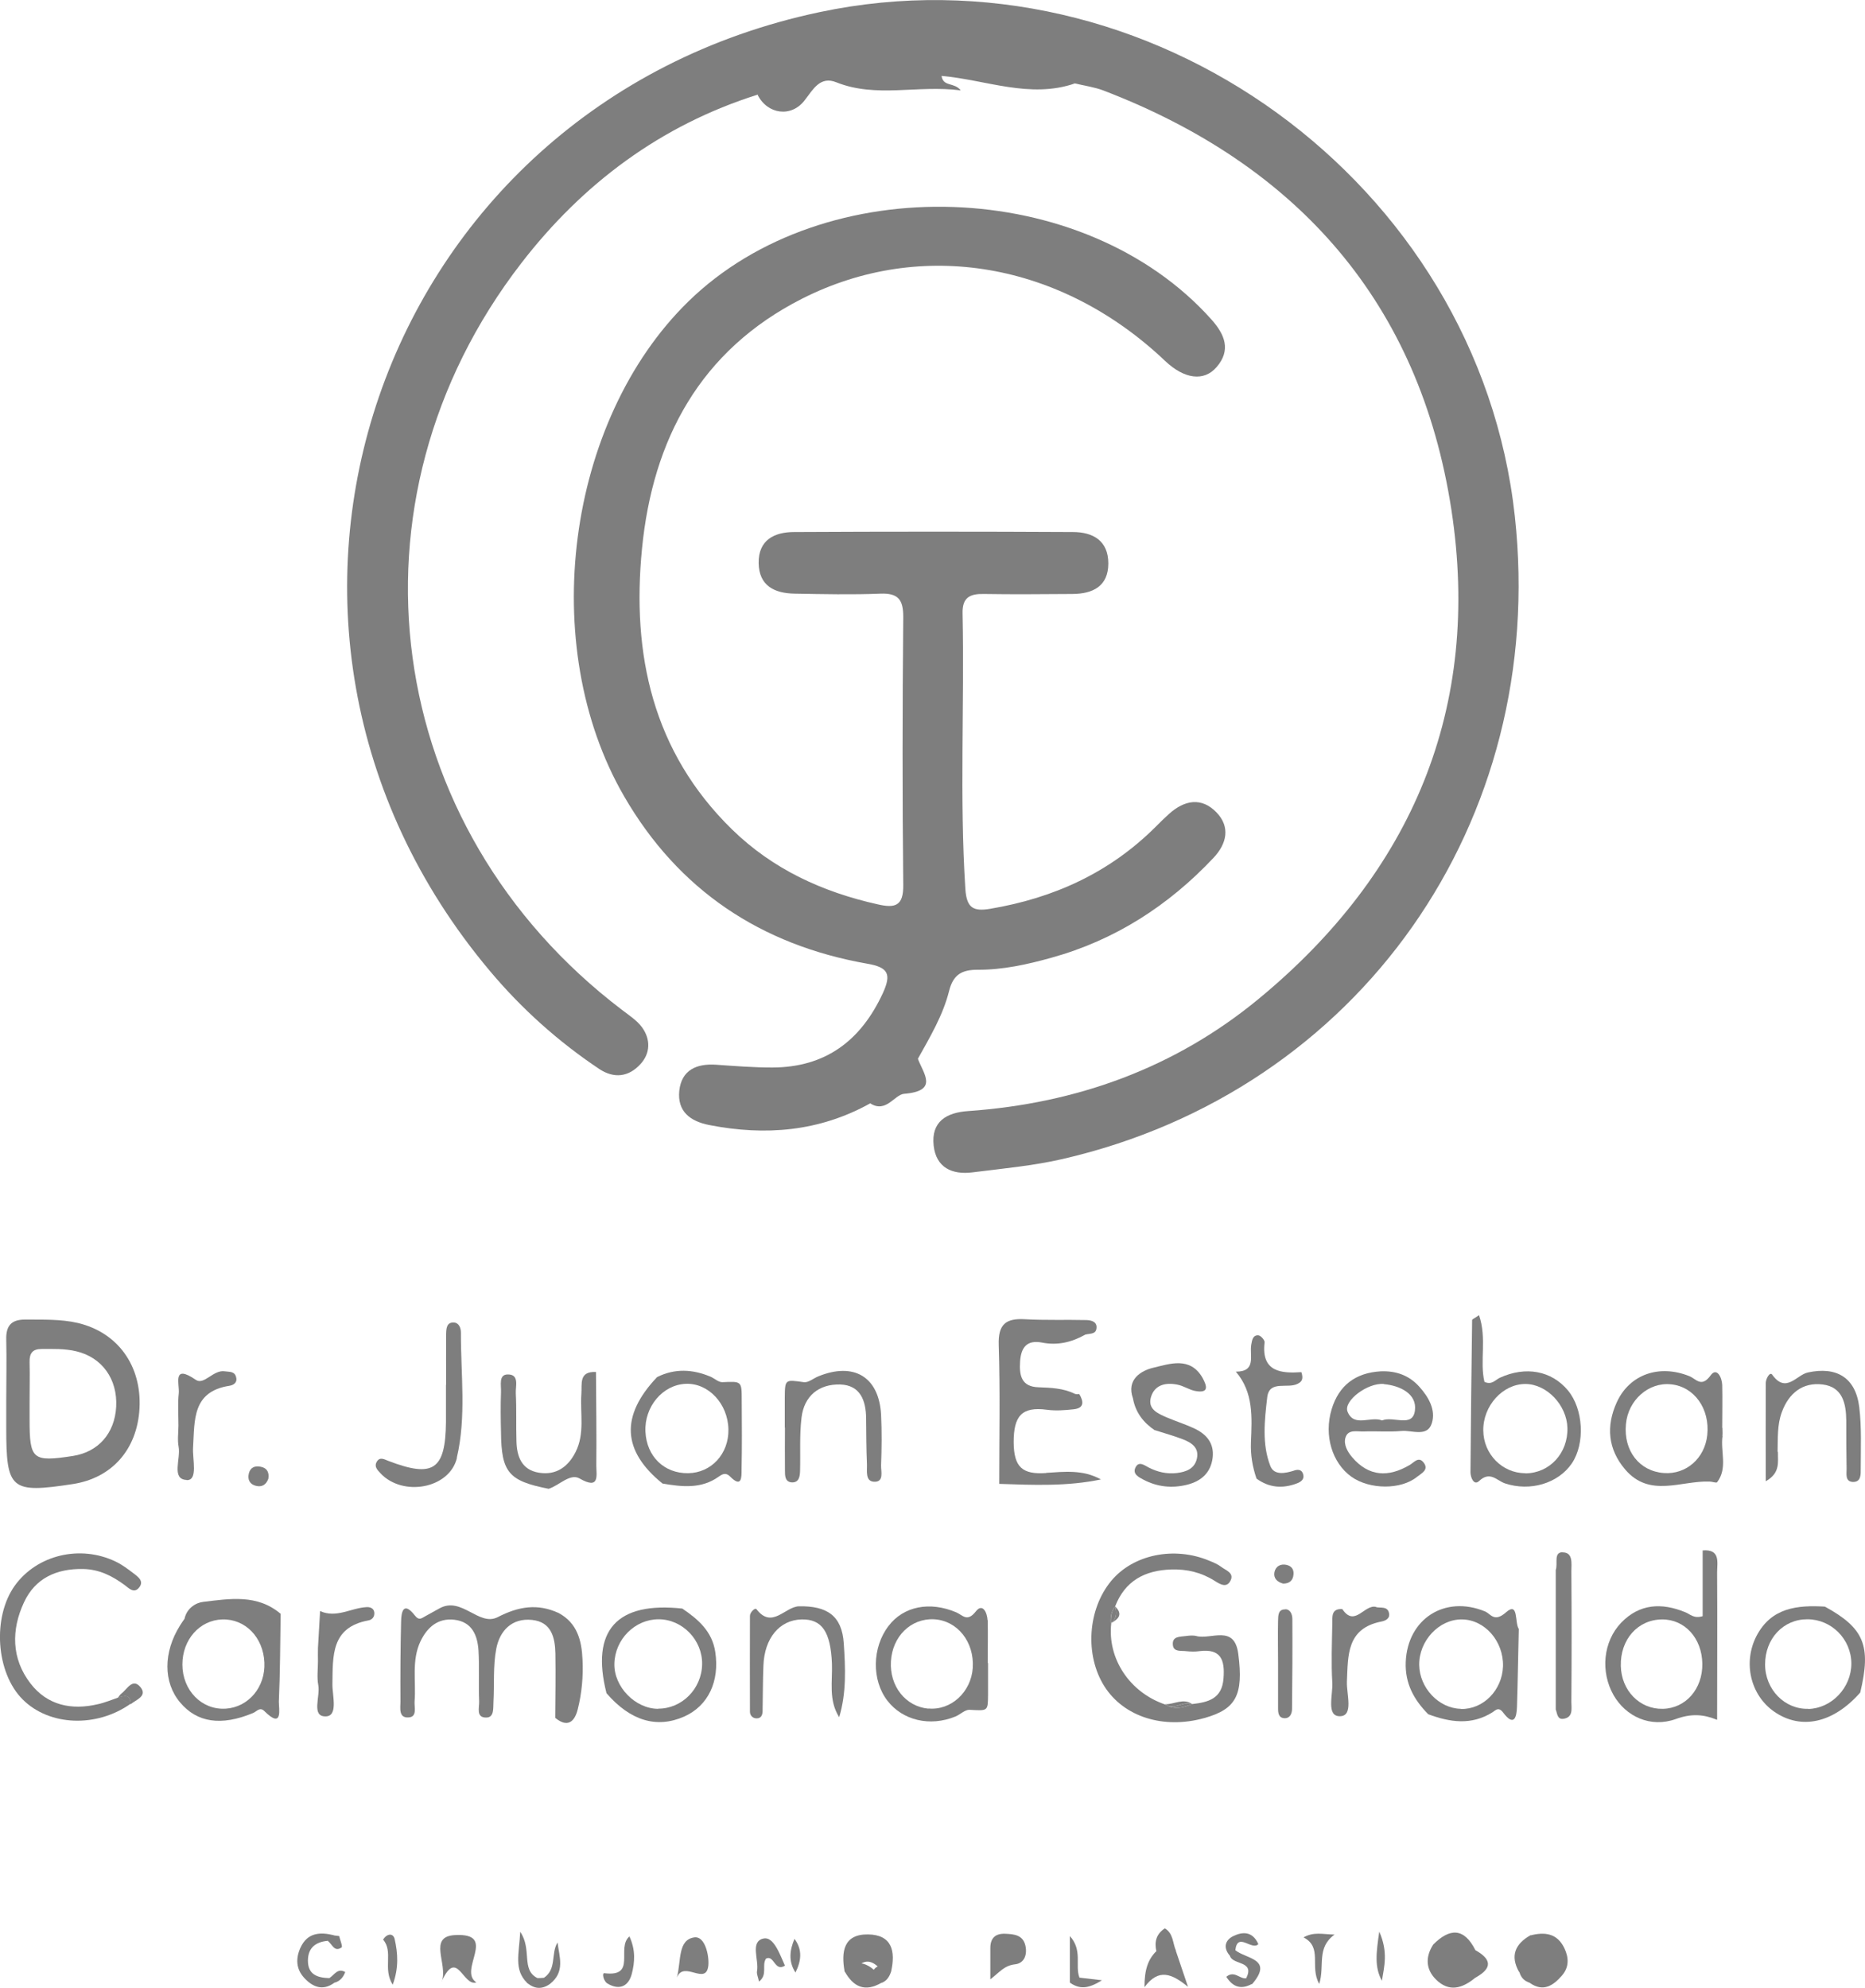 <?xml version="1.0" encoding="UTF-8"?>
<svg id="Capa_1" data-name="Capa 1" xmlns="http://www.w3.org/2000/svg" viewBox="0 0 113.5 120.98">
  <defs>
    <style>
      .cls-1 {
        fill: #7e7e7e;
        stroke-width: 0px;
      }
    </style>
  </defs>
  <path class="cls-1" d="M46.11,5.76c-5.9,1.86-10.66,5.43-14.38,10.25-11.21,14.51-8.49,34.35,6.12,45.45.43.33.91.64,1.22,1.06.53.73.52,1.58-.1,2.25-.71.77-1.59.89-2.5.29-2.5-1.67-4.73-3.67-6.66-5.97C12.06,37.97,22.89,6.45,49.87.74c20-4.24,40.1,10.33,42.32,30.68,2.02,18.6-9.47,34.96-27.53,39.12-1.79.41-3.64.58-5.47.81-1.24.16-2.22-.28-2.37-1.63-.16-1.47.79-2.01,2.1-2.1,6.59-.46,12.58-2.62,17.67-6.82,9.37-7.72,13.58-17.74,11.74-29.77-1.93-12.57-9.33-20.98-21.17-25.52-.55-.21-1.15-.29-1.73-.43-2.43-.03-4.81-.55-7.22-.82-1.35-.15-2.53.5-3.85.41-1.07-.07-2.14.22-3.23-.04-.97-.22-1.79.31-2.55.82-.79.53-1.58.66-2.46.3Z"/>
  <path class="cls-1" d="M52.96,67.15c-3.09,1.72-6.38,1.99-9.8,1.32-1.17-.23-1.95-.84-1.82-2.09.14-1.26,1.05-1.66,2.24-1.58,1.14.08,2.28.17,3.42.17,3.24-.01,5.39-1.63,6.73-4.53.53-1.16.33-1.57-.96-1.79-6.46-1.14-11.48-4.47-14.79-10.19-5.31-9.17-3.51-22.85,3.9-30.1,8.32-8.14,24.1-7.59,31.85,1.09.81.91,1.2,1.86.31,2.89-.77.9-1.97.73-3.13-.37-6.32-6-14.82-7.48-22.1-3.79-6.21,3.15-9.09,8.58-9.74,15.22-.63,6.41.64,12.35,5.48,17.08,2.49,2.43,5.51,3.81,8.87,4.56,1.05.24,1.57.11,1.55-1.19-.06-5.44-.05-10.87,0-16.31,0-1.05-.31-1.45-1.39-1.41-1.74.07-3.48.03-5.22,0-1.23-.02-2.17-.48-2.19-1.86-.02-1.41.96-1.89,2.16-1.89,5.65-.03,11.31-.03,16.96,0,1.23,0,2.16.53,2.16,1.91,0,1.39-.94,1.85-2.18,1.86-1.79.01-3.59.03-5.38,0-.85-.02-1.33.2-1.31,1.17.12,5.6-.19,11.19.17,16.79.08,1.16.49,1.37,1.51,1.2,3.86-.65,7.26-2.19,10.06-4.98.27-.27.54-.54.82-.79.94-.85,1.98-1.04,2.89-.1.86.89.63,1.91-.18,2.77-2.74,2.91-6,5.01-9.87,6.08-1.47.41-2.96.74-4.49.73-.95,0-1.48.29-1.73,1.29-.37,1.48-1.16,2.8-1.9,4.13-.33,1.58-1.54,2.23-2.9,2.71Z"/>
  <path class="cls-1" d="M46.11,5.76c6.35-2.45,12.79-2.62,19.3-.68-2.74.94-5.39-.22-8.11-.46.1.68.77.37,1.17.88-2.65-.34-5.14.48-7.57-.49-.98-.4-1.41.42-1.92,1.08-.81,1.08-2.28.88-2.88-.33Z"/>
  <path class="cls-1" d="M89.79,118.69c.95.53,1.07,1.07.04,1.65-2.09.58-2.58.25-2.49-1.7.85-1.42,1.65-.55,2.45.05Z"/>
  <path class="cls-1" d="M52.96,67.15c.97-.9,1.93-1.81,2.9-2.71.36.94,1.26,1.96-.84,2.13-.58.05-1.1,1.2-2.06.58Z"/>
  <path class="cls-1" d="M26.89,120.59c.38-1.06-.87-2.73.8-2.82,2.65-.14.16,2.14,1.3,2.88-.83.26-1.17-2.12-2.11-.06Z"/>
  <path class="cls-1" d="M60.27,120.47c0-.64,0-1.27,0-1.91,0-.58.28-.89.89-.87.56.02,1.11.07,1.25.75.11.54-.08,1.05-.64,1.11-.68.08-.95.5-1.51.92Z"/>
  <path class="cls-1" d="M41.2,120.33c.26-1,.04-2.28,1.06-2.42.64-.09.9,1.09.85,1.69-.12,1.3-1.48-.31-1.91.74Z"/>
  <path class="cls-1" d="M19.94,118.12c-.74.07-1.2.43-1.2,1.21,0,.86.6,1.04,1.3,1.06.15.04.26.13.31.28-.72.53-1.34.25-1.85-.31-.48-.53-.51-1.16-.22-1.81.42-.93,1.19-.98,2.04-.77.02.28-.04.46-.38.33Z"/>
  <path class="cls-1" d="M38.31,117.86c.38.83.32,1.57.14,2.27-.2.76-.75,1.02-1.48.59-.24-.14-.35-.65-.19-.63,2,.25.7-1.55,1.53-2.24Z"/>
  <path class="cls-1" d="M71.56,118.73c.2.6.41,1.2.74,2.19-.99-.81-1.79-1.14-2.65.02,0-1.06.21-1.68.72-2.19.07-.11.17-.19.29-.23.13-.02.25,0,.37.03.18.04.37.07.53.19Z"/>
  <path class="cls-1" d="M93.14,117.79c.86-.22,1.62-.14,2.06.77.28.58.3,1.16-.14,1.67-.53.61-1.14,1.03-1.96.45,0-.23.01-.45.14-.65.43-.54.68-1.08,0-1.62-.14-.19-.21-.39-.1-.62Z"/>
  <path class="cls-1" d="M87.55,118.7c-.02,1.34.39,2.05,1.85,1.29.23-.12.38.11.43.34-.7.58-1.48.95-2.29.28-.74-.62-.86-1.42-.32-2.26.21.02.24.21.33.35Z"/>
  <path class="cls-1" d="M46.62,119.2c-.28.4.12.98-.43,1.4-.05-.26-.15-.46-.12-.63.13-.69-.44-1.8.39-1.99.62-.14.99.94,1.31,1.65-.63.4-.65-.67-1.15-.43Z"/>
  <path class="cls-1" d="M51.4,119.98c-.21-1.19-.07-2.27,1.43-2.25,1.46.02,1.68,1.03,1.4,2.26-.24.11-.44.03-.63-.12-.53-.61-1.05-.68-1.58.01-.19.15-.39.22-.62.11Z"/>
  <path class="cls-1" d="M23.32,118.04c.23-.37.61-.41.7-.02.19.85.26,1.74-.12,2.77-.63-.99.07-2.01-.6-2.76,0,0,.02,0,.02,0Z"/>
  <path class="cls-1" d="M32.08,120.68c-.82-.81-.49-1.75-.42-3.11.74,1.09.03,2.31,1.05,2.82,0,.55-.28.5-.63.29Z"/>
  <path class="cls-1" d="M65.11,120.65v-2.82c.79.88.3,1.79.58,2.52.03.53-.2.57-.58.29Z"/>
  <path class="cls-1" d="M84.1,120.55c-.46-.83-.35-1.69-.16-2.99.55,1.25.3,2.12.16,2.99Z"/>
  <path class="cls-1" d="M48.41,120.05c-.45-.7-.34-1.38-.06-2.05.51.68.4,1.37.06,2.05Z"/>
  <path class="cls-1" d="M80.28,120.73c-.59-1.04.23-2.21-.95-2.82.63-.35,1.14-.19,1.89-.17-1.12.81-.59,1.88-.93,2.99Z"/>
  <path class="cls-1" d="M71.56,118.73c-.13.14-.27.28-.4.42-.32.02-.42-.28-.6-.45-.06.02-.13.03-.19.04-.12-.56-.01-1.03.52-1.38.53.32.47.91.68,1.37Z"/>
  <path class="cls-1" d="M74.85,119.03c-.43-.49-.29-.96.21-1.2.54-.26,1.16-.32,1.52.49-.39.42-1.27-.77-1.4.37.09.31,0,.45-.33.34Z"/>
  <path class="cls-1" d="M74.85,119.03c.11-.11.22-.23.33-.34.63.53,2.33.51,1.05,2.03-.35.16-.42-.02-.39-.32.55-1.09-.83-.79-.99-1.37Z"/>
  <path class="cls-1" d="M93.14,117.79c.12.1.24.2.36.3.33.68.09,1.23-.37,1.74-.2.15-.43.19-.68.19-.56-.99-.24-1.71.69-2.24Z"/>
  <path class="cls-1" d="M87.55,118.7c-.11-.12-.22-.23-.33-.35,1-1.01,1.88-1.04,2.57.34-.75-.06-1.5-1.17-2.24.01Z"/>
  <path class="cls-1" d="M51.4,119.98c.11-.12.22-.24.33-.36.56-.28,1.04-.1,1.47.28.21.22.38.46.45.77-1.01.59-1.72.26-2.25-.7Z"/>
  <path class="cls-1" d="M33.09,120.38c.81-.54.42-1.47.84-2.16.11.88.48,1.79-.47,2.53-.36.11-.43-.06-.37-.37Z"/>
  <path class="cls-1" d="M65.11,120.65c.19-.1.39-.2.58-.29.35.04.7.08,1.37.16-.86.55-1.39.54-1.95.14Z"/>
  <path class="cls-1" d="M75.84,120.4c.13.11.26.21.39.32-.66.38-1.18.25-1.6-.41.49-.41.82.15,1.21.09Z"/>
  <path class="cls-1" d="M53.65,120.68c-.22-.09-.44-.18-.66-.27.09-.53.32-.88.94-.77.1.12.2.24.3.35-.1.31-.26.57-.58.69Z"/>
  <path class="cls-1" d="M19.94,118.12c.13-.11.25-.22.38-.33.11.01.22.03.32.04.06.24.22.63.15.69-.45.32-.58-.22-.85-.4Z"/>
  <path class="cls-1" d="M92.46,120.03c.11-.11.21-.22.32-.33.45.02.65.28.67.71-.11.09-.22.18-.33.27-.34-.1-.55-.31-.65-.65Z"/>
  <path class="cls-1" d="M20.35,120.67c-.1-.09-.21-.19-.31-.28.3-.18.5-.64.97-.37-.12.32-.32.56-.66.65Z"/>
  <path class="cls-1" d="M33.09,120.38c.12.12.25.25.37.37-.48.34-.94.3-1.38-.07.21-.1.42-.19.63-.29.13,0,.26-.01.38-.02Z"/>
  <path class="cls-1" d="M72.82,99.57c-.2-.05-.44-.03-.65,0-.35.05-.86,0-.79.56.05.42.5.32.8.36.27.03.55.04.81,0,1.32-.17,1.56.54,1.47,1.66-.09,1.24-.93,1.45-1.9,1.56-.51.2-1.01.36-1.52.09-.05-.02-.1-.04-.14-.08l.02.02c-2.17-.73-3.54-2.8-3.29-4.96h-.03c-.02-.35.02-.7.26-1,0,0,0,0,0,0,.6-1.57,1.81-2.21,3.42-2.26.96-.03,1.83.18,2.64.69.32.2.73.47.97-.02.23-.47-.3-.62-.57-.83-.21-.16-.47-.27-.72-.37-2.14-.9-4.64-.38-5.97,1.22-1.44,1.73-1.62,4.52-.42,6.42,1.18,1.86,3.6,2.63,6.09,1.93,1.93-.54,2.38-1.4,2.06-3.89-.23-1.83-1.65-.86-2.56-1.1Z"/>
  <path class="cls-1" d="M4.75,80.52c-1.07-.25-2.16-.2-3.24-.21-.84,0-1.15.4-1.13,1.21.03,1.25,0,2.5,0,3.75h0v1.63c0,3.77.27,4,4.06,3.42,2.38-.37,3.91-2.11,4.05-4.6.14-2.6-1.32-4.62-3.74-5.2ZM4.44,88.61c-2.46.38-2.64.23-2.64-2.22v-1.06h0c0-.81.02-1.62,0-2.44-.01-.53.18-.79.73-.79.71,0,1.41-.03,2.11.14,1.57.37,2.52,1.69,2.43,3.38-.09,1.62-1.09,2.75-2.63,2.99Z"/>
  <path class="cls-1" d="M34,98.17c-1.28-.59-2.43-.41-3.71.25-1.15.59-2.2-1.29-3.55-.53-.28.16-.57.31-.85.47-.23.12-.38.3-.65-.05-.67-.85-.82-.25-.83.38-.04,1.63-.05,3.26-.04,4.88,0,.38-.13,1.02.53.95.49-.05.31-.61.33-.96.1-1.23-.2-2.51.37-3.69.41-.84,1.06-1.41,2.06-1.29,1.07.13,1.4.95,1.46,1.87.06,1.03,0,2.06.04,3.09.02.37-.22,1.02.46.99.46-.02.39-.58.41-.94.06-1.08-.03-2.19.17-3.24.21-1.1.95-1.89,2.18-1.76,1.17.12,1.4,1.06,1.42,2.05.02,1.3,0,2.61-.01,3.91.75.62,1.18.24,1.37-.52.25-.99.34-2.01.29-3.03-.05-1.16-.32-2.22-1.45-2.83Z"/>
  <path class="cls-1" d="M103.62,94.36v4c-.54.17-.77-.13-1.06-.24-1.44-.59-2.78-.52-3.9.64-1.1,1.15-1.27,2.99-.46,4.41.74,1.29,2.24,2.01,3.79,1.45.94-.34,1.68-.29,2.51.05,0-2.99.02-5.98,0-8.97,0-.6.22-1.43-.88-1.34ZM101.19,104c-1.4.03-2.52-1.11-2.55-2.61-.04-1.61,1.03-2.82,2.51-2.83,1.38-.01,2.43,1.14,2.45,2.7.02,1.53-1.01,2.71-2.4,2.74Z"/>
  <path class="cls-1" d="M63.67,89.65c-1.45.1-1.97-.35-1.98-1.88,0-1.58.48-2.18,2.03-1.97.53.07,1.08.03,1.62-.03.66-.07.61-.48.34-.93-.1.02-.2.02-.29-.02-.7-.34-1.44-.36-2.19-.39-1.02-.03-1.18-.69-1.12-1.57.06-.88.43-1.32,1.33-1.15.95.19,1.81-.02,2.63-.48.25-.08.61-.01.68-.33.09-.44-.27-.55-.6-.56-1.25-.03-2.5.02-3.74-.05-1.17-.07-1.64.31-1.6,1.56.09,2.82.03,5.64.03,8.46,2.07.07,4.15.16,6.19-.27-1.09-.61-2.23-.47-3.33-.4Z"/>
  <path class="cls-1" d="M91.28,83.85c-.28.13-.49.46-.94.25-.3-1.26.16-2.64-.33-4.06-.26.19-.41.24-.42.3-.04,3.09-.08,6.17-.1,9.26,0,.32.21.83.52.54.67-.64,1.08-.03,1.58.14,1.54.51,3.24,0,4.07-1.22.82-1.22.7-3.31-.24-4.44-1-1.2-2.57-1.49-4.14-.77ZM92.82,89.66c-1.39,0-2.54-1.16-2.55-2.6-.02-1.5,1.18-2.83,2.56-2.83,1.3,0,2.52,1.28,2.56,2.67.04,1.54-1.08,2.76-2.56,2.77Z"/>
  <path class="cls-1" d="M104.82,87.39c.02-.16,0-.32,0-.49h-.01c0-.87.02-1.74,0-2.6-.01-.46-.33-1.11-.7-.6-.57.79-.89.21-1.31.05-1.82-.73-3.62-.11-4.4,1.58-.67,1.46-.55,2.87.51,4.11,1.49,1.74,3.4.66,5.14.73.15,0,.4.1.45.04.66-.87.19-1.88.33-2.82ZM103.9,87.34c-.15,1.42-1.29,2.41-2.64,2.31-1.49-.11-2.46-1.35-2.31-2.97.13-1.47,1.38-2.57,2.74-2.43,1.42.14,2.38,1.49,2.21,3.09Z"/>
  <path class="cls-1" d="M7.18,103.32h0c-.41.14-.81.31-1.23.4-1.61.38-3.08.06-4.1-1.27-1.16-1.51-1.17-3.26-.39-4.93.68-1.47,1.98-2.06,3.6-2.03.98.02,1.77.42,2.53.98.24.18.54.51.84.19.38-.41-.02-.69-.31-.91-.34-.26-.7-.53-1.08-.71-2.16-1.04-4.78-.41-6.13,1.45-1.39,1.93-1.16,5.33.48,6.95,1.62,1.61,4.49,1.72,6.56.25-.26-.13-.51-.26-.77-.39h0Z"/>
  <path class="cls-1" d="M17.07,98.21c-1.42-1.2-3.09-.91-4.7-.72-.46.05-1.01.4-1.14,1.03-.09.13-.19.27-.27.4-1.03,1.64-1.03,3.47,0,4.69,1.03,1.23,2.5,1.45,4.43.65.23-.09.42-.4.7-.12,1.16,1.15.87-.19.88-.58.08-1.78.08-3.57.11-5.36ZM13.73,103.99c-1.45.09-2.63-1.11-2.63-2.69,0-1.51,1.05-2.7,2.43-2.74,1.39-.04,2.49,1.08,2.56,2.62.07,1.49-.96,2.72-2.35,2.81Z"/>
  <path class="cls-1" d="M60.1,98.61c-.02-.46-.3-1.08-.72-.53-.52.66-.79.22-1.18.05-1.62-.69-3.21-.37-4.12.82-1.01,1.31-1.04,3.31-.07,4.56.93,1.2,2.59,1.59,4.13.96.3-.12.58-.42.86-.41,1.12.06,1.12.1,1.13-.9,0-.65,0-1.3,0-1.95h-.02c0-.87.02-1.74,0-2.61ZM56.5,103.99c-1.39-.13-2.37-1.37-2.28-2.88.09-1.52,1.21-2.62,2.61-2.56,1.43.07,2.47,1.37,2.37,2.96-.1,1.47-1.32,2.6-2.7,2.47Z"/>
  <path class="cls-1" d="M91.66,98.12c-.73.65-.93.1-1.29-.05-2.44-1-4.71.45-4.82,3.08-.05,1.31.5,2.3,1.37,3.18,1.32.49,2.63.69,3.91-.12.2-.13.37-.35.65.02.66.88.82.29.84-.36.05-1.57.07-3.15.11-4.73-.26-.38,0-1.69-.77-1.02ZM88.9,104c-1.34-.03-2.51-1.27-2.53-2.67-.02-1.47,1.21-2.79,2.6-2.77,1.39.01,2.54,1.33,2.5,2.85-.05,1.46-1.2,2.63-2.56,2.6Z"/>
  <path class="cls-1" d="M43.97,84.12c-.24.01-.48-.22-.72-.33-1.09-.46-2.18-.52-3.26.02-2.24,2.36-2.13,4.49.33,6.48,1.18.2,2.36.34,3.42-.42.23-.16.43-.27.69-.01.72.73.7.03.7-.41.03-1.4.02-2.8.01-4.2,0-1.21,0-1.18-1.18-1.13ZM41.88,89.66c-1.46.02-2.53-1.02-2.6-2.53-.07-1.52,1.05-2.85,2.45-2.91,1.38-.06,2.57,1.21,2.6,2.77.03,1.49-1.04,2.65-2.45,2.67Z"/>
  <path class="cls-1" d="M82.25,89.88c1.1.78,3.01.8,3.99,0,.26-.21.76-.43.38-.89-.3-.36-.57.02-.83.17-1.29.76-2.48.72-3.5-.47-.29-.34-.53-.78-.41-1.19.16-.54.72-.36,1.13-.38.76-.03,1.53.04,2.28-.03.64-.06,1.58.4,1.85-.48.25-.8-.2-1.59-.77-2.22-.62-.69-1.42-.97-2.35-.93-1.52.09-2.54.85-2.98,2.31-.48,1.59.03,3.27,1.21,4.11ZM84.23,84.24c.98.09,2.01.59,1.88,1.6-.13,1.08-1.33.32-2,.61-.7-.28-1.7.44-2.1-.53-.27-.66,1.22-1.78,2.21-1.69Z"/>
  <path class="cls-1" d="M36.27,83.5c-1.06-.05-.84.73-.89,1.35-.08,1.18.22,2.39-.35,3.52-.46.91-1.19,1.43-2.23,1.26-1.05-.17-1.35-.98-1.37-1.92-.03-.97.01-1.95-.04-2.92-.02-.43.23-1.15-.49-1.14-.57,0-.39.67-.41,1.07-.03.81-.02,1.62,0,2.43.02,2.46.46,2.98,2.9,3.46.64-.2,1.3-.96,1.88-.63,1.25.72,1.02-.2,1.02-.79.02-1.89-.01-3.79-.02-5.68Z"/>
  <path class="cls-1" d="M41.54,97.9c-4.01-.44-5.6,1.33-4.63,5.15,1.45,1.68,3.06,2.16,4.73,1.42,1.46-.65,2.16-2.14,1.89-3.93-.19-1.25-1.03-1.98-1.99-2.63ZM40.06,104c-1.4,0-2.7-1.34-2.67-2.74.03-1.49,1.25-2.71,2.69-2.71,1.45,0,2.67,1.26,2.65,2.73-.02,1.5-1.23,2.72-2.68,2.71Z"/>
  <path class="cls-1" d="M111.06,97.78c-1.68-.1-3.26.06-4.16,1.78-.84,1.62-.37,3.61,1.07,4.61,1.64,1.14,3.6.7,5.24-1.16.68-2.85.24-3.92-2.15-5.23ZM110.05,104c-1.44.04-2.63-1.18-2.63-2.7,0-1.57,1.1-2.75,2.57-2.75,1.47,0,2.67,1.21,2.68,2.69,0,1.47-1.19,2.73-2.62,2.77Z"/>
  <path class="cls-1" d="M53.62,89.18c.04-1.03.05-2.06,0-3.09-.13-2.3-1.66-3.21-3.83-2.32-.29.12-.6.39-.87.35-1.15-.16-1.15-.19-1.16.97,0,.6,0,1.19,0,1.79h.01c0,.87-.01,1.74,0,2.6,0,.31-.01.72.43.74.43.01.48-.37.49-.7.03-1.08-.04-2.18.09-3.25.16-1.32,1.06-2.04,2.35-2.01,1.23.04,1.57.98,1.58,2.06.01.92.01,1.84.05,2.77.02.41-.12,1.05.42,1.09.64.04.43-.63.44-1Z"/>
  <path class="cls-1" d="M48.63,97.76c-.86.02-1.64,1.41-2.59.18-.09-.12-.4.19-.4.4-.01,1.95,0,3.9,0,5.84,0,.22.17.41.42.4.27,0,.35-.23.35-.45.02-.92.01-1.84.05-2.76.06-1.68.99-2.78,2.32-2.81,1.25-.03,1.77.76,1.85,2.69.04,1.09-.22,2.21.44,3.26.45-1.49.38-3,.28-4.49-.11-1.7-1.03-2.29-2.73-2.26Z"/>
  <path class="cls-1" d="M108.18,88.35c.02-.81-.03-1.63.26-2.41.42-1.15,1.27-1.83,2.48-1.68,1.22.15,1.43,1.16,1.44,2.21,0,.98,0,1.95.02,2.93,0,.3-.09.75.35.79.55.04.51-.48.51-.82,0-1.25.06-2.5-.09-3.73-.22-1.8-1.38-2.49-3.13-2.11-.69.15-1.33,1.31-2.17.13-.14-.19-.39.25-.39.52-.01,1.99,0,3.98,0,5.97.9-.51.73-1.17.74-1.78Z"/>
  <path class="cls-1" d="M78.76,89.5c-.54.17-1.22.31-1.45-.28-.52-1.34-.35-2.79-.19-4.17.12-1.09,1.26-.5,1.87-.84.2-.11.36-.24.21-.7-1.19.08-2.46.01-2.24-1.81.02-.13-.23-.42-.38-.43-.34-.02-.38.29-.43.56-.12.66.34,1.65-.94,1.65,1.09,1.27.98,2.79.92,4.3-.03.76.09,1.49.34,2.21.77.56,1.59.62,2.46.29.27-.1.49-.28.36-.61-.1-.25-.33-.24-.54-.17Z"/>
  <path class="cls-1" d="M70.28,87.04c.56.18,1.14.34,1.69.55.52.2,1.02.5.87,1.18-.14.62-.65.81-1.22.88-.61.07-1.18-.06-1.72-.34-.27-.14-.61-.42-.81.03-.16.38.21.56.49.71.85.45,1.75.54,2.67.31.87-.22,1.44-.74,1.55-1.65.1-.88-.38-1.43-1.13-1.78-.54-.25-1.11-.43-1.65-.66-.56-.24-1.2-.51-.97-1.26.23-.74.9-.88,1.6-.74.37.07.7.3,1.06.38.87.17.76-.27.47-.8h0c-.76-1.31-2-.84-2.99-.61-.72.17-1.66.7-1.24,1.87.15.84.63,1.47,1.33,1.94Z"/>
  <path class="cls-1" d="M27.8,88.72c.59-2.5.24-5.08.25-7.62,0-.28-.12-.59-.42-.61-.45-.03-.47.36-.48.69-.01,1.03,0,2.06,0,3.09h-.01c0,.76,0,1.52,0,2.28-.03,2.91-.77,3.41-3.51,2.36-.26-.1-.51-.26-.7.05-.17.28.02.49.22.7,1.36,1.46,4.22.94,4.66-.94Z"/>
  <path class="cls-1" d="M95.1,94.47c-.57,0-.28.7-.42,1.08,0,2.83,0,5.66,0,8.49.09.24.09.61.45.57.63-.08.5-.63.5-1.02.02-2.66.02-5.31,0-7.97,0-.45.12-1.15-.54-1.14Z"/>
  <path class="cls-1" d="M11.36,90.08c.71.03.34-1.28.39-2,.1-1.64-.06-3.39,2.21-3.74.3-.05.51-.23.4-.56-.1-.33-.41-.28-.67-.32-.7-.12-1.27.86-1.77.52-1.47-1.01-.98.28-1.04.82-.07.64-.02,1.3-.02,1.95,0,.43-.07.88.01,1.3.14.72-.46,1.98.48,2.02Z"/>
  <path class="cls-1" d="M22.31,97.81c-.95.05-1.84.69-2.83.24-.04.75-.09,1.5-.13,2.25-.01.27,0,.54,0,.81,0,.49-.07.98.02,1.45.13.68-.44,1.91.44,1.9.79,0,.41-1.27.42-1.96.03-1.71-.1-3.46,2.19-3.88.22-.04.38-.21.36-.47-.02-.28-.27-.35-.46-.34Z"/>
  <path class="cls-1" d="M83.75,97.8c-.71-.19-1.3,1.27-2.06.13-.69-.04-.6.48-.61.89-.02,1.19-.07,2.39,0,3.57.05.74-.39,2.08.47,2.06.84-.01.39-1.36.42-2.1.07-1.61-.02-3.24,2.09-3.66.27-.05.55-.19.47-.53-.1-.42-.5-.28-.79-.35Z"/>
  <path class="cls-1" d="M78.23,97.95c-.46-.02-.44.39-.45.69-.02.86,0,1.72,0,2.58,0,.92,0,1.83,0,2.75,0,.26.02.58.38.6.34.02.46-.27.47-.54.02-1.83.03-3.66.02-5.49,0-.27-.11-.59-.42-.6Z"/>
  <path class="cls-1" d="M15.58,90.43c.36.09.62-.07.75-.43.06-.37-.06-.65-.45-.73-.36-.08-.65.03-.74.42-.08.36.06.65.44.74Z"/>
  <path class="cls-1" d="M78.3,95.24c-.37-.08-.66.08-.74.44-.07.37.16.6.53.7.36,0,.6-.17.63-.56.03-.31-.13-.52-.43-.58Z"/>
  <path class="cls-1" d="M7.38,103.08c-.08.06-.14.16-.2.25.39-.13.76-.24.77.39.34-.28,1.05-.5.59-1.05-.48-.56-.81.15-1.16.41Z"/>
  <path class="cls-1" d="M7.18,103.32h0c.26.13.51.26.77.39,0-.62-.38-.52-.77-.39Z"/>
  <path class="cls-1" d="M72.56,103.71c-.56-.38-1.11.03-1.66.01.05.03.1.06.14.08.51.24,1.01-.3,1.52-.09Z"/>
  <path class="cls-1" d="M72.56,103.71c-.51-.21-1.01.34-1.52.09.51.27,1.01.11,1.52-.09Z"/>
  <path class="cls-1" d="M67.61,98.79c.45-.25.75-.53.26-1.02h0c.1.39.09.75-.26,1.02Z"/>
  <path class="cls-1" d="M67.61,98.79c.35-.27.36-.63.26-1.02-.25.3-.28.65-.26,1.02Z"/>
  <path class="cls-1" d="M27.75,118.2c.28.02.54.13.57.42.03.24-.2.35-.42.37-.28.02-.54-.06-.56-.39-.01-.23.17-.36.4-.4Z"/>
  <path class="cls-1" d="M61.25,119.13c-.34-.03-.45-.25-.4-.55.05-.31.26-.47.57-.41.28.06.53.21.45.54-.07.3-.32.4-.61.41Z"/>
  <path class="cls-1" d="M42.1,119.63c-.06-.24-.15-.39-.11-.5.02-.07.22-.11.34-.12.03,0,.13.19.1.25-.05.11-.17.2-.33.37Z"/>
  <path class="cls-1" d="M70.56,118.7c.2.15.4.3.6.45-.09.11-.21.32-.27.3-.37-.11-.27-.47-.33-.75Z"/>
  <path class="cls-1" d="M93.44,120.4c-.22-.24-.44-.47-.67-.71-.05-.67.25-1.17.73-1.6.73.02,1.25.3,1.27,1.1.02.89-.55,1.18-1.34,1.21Z"/>
</svg>